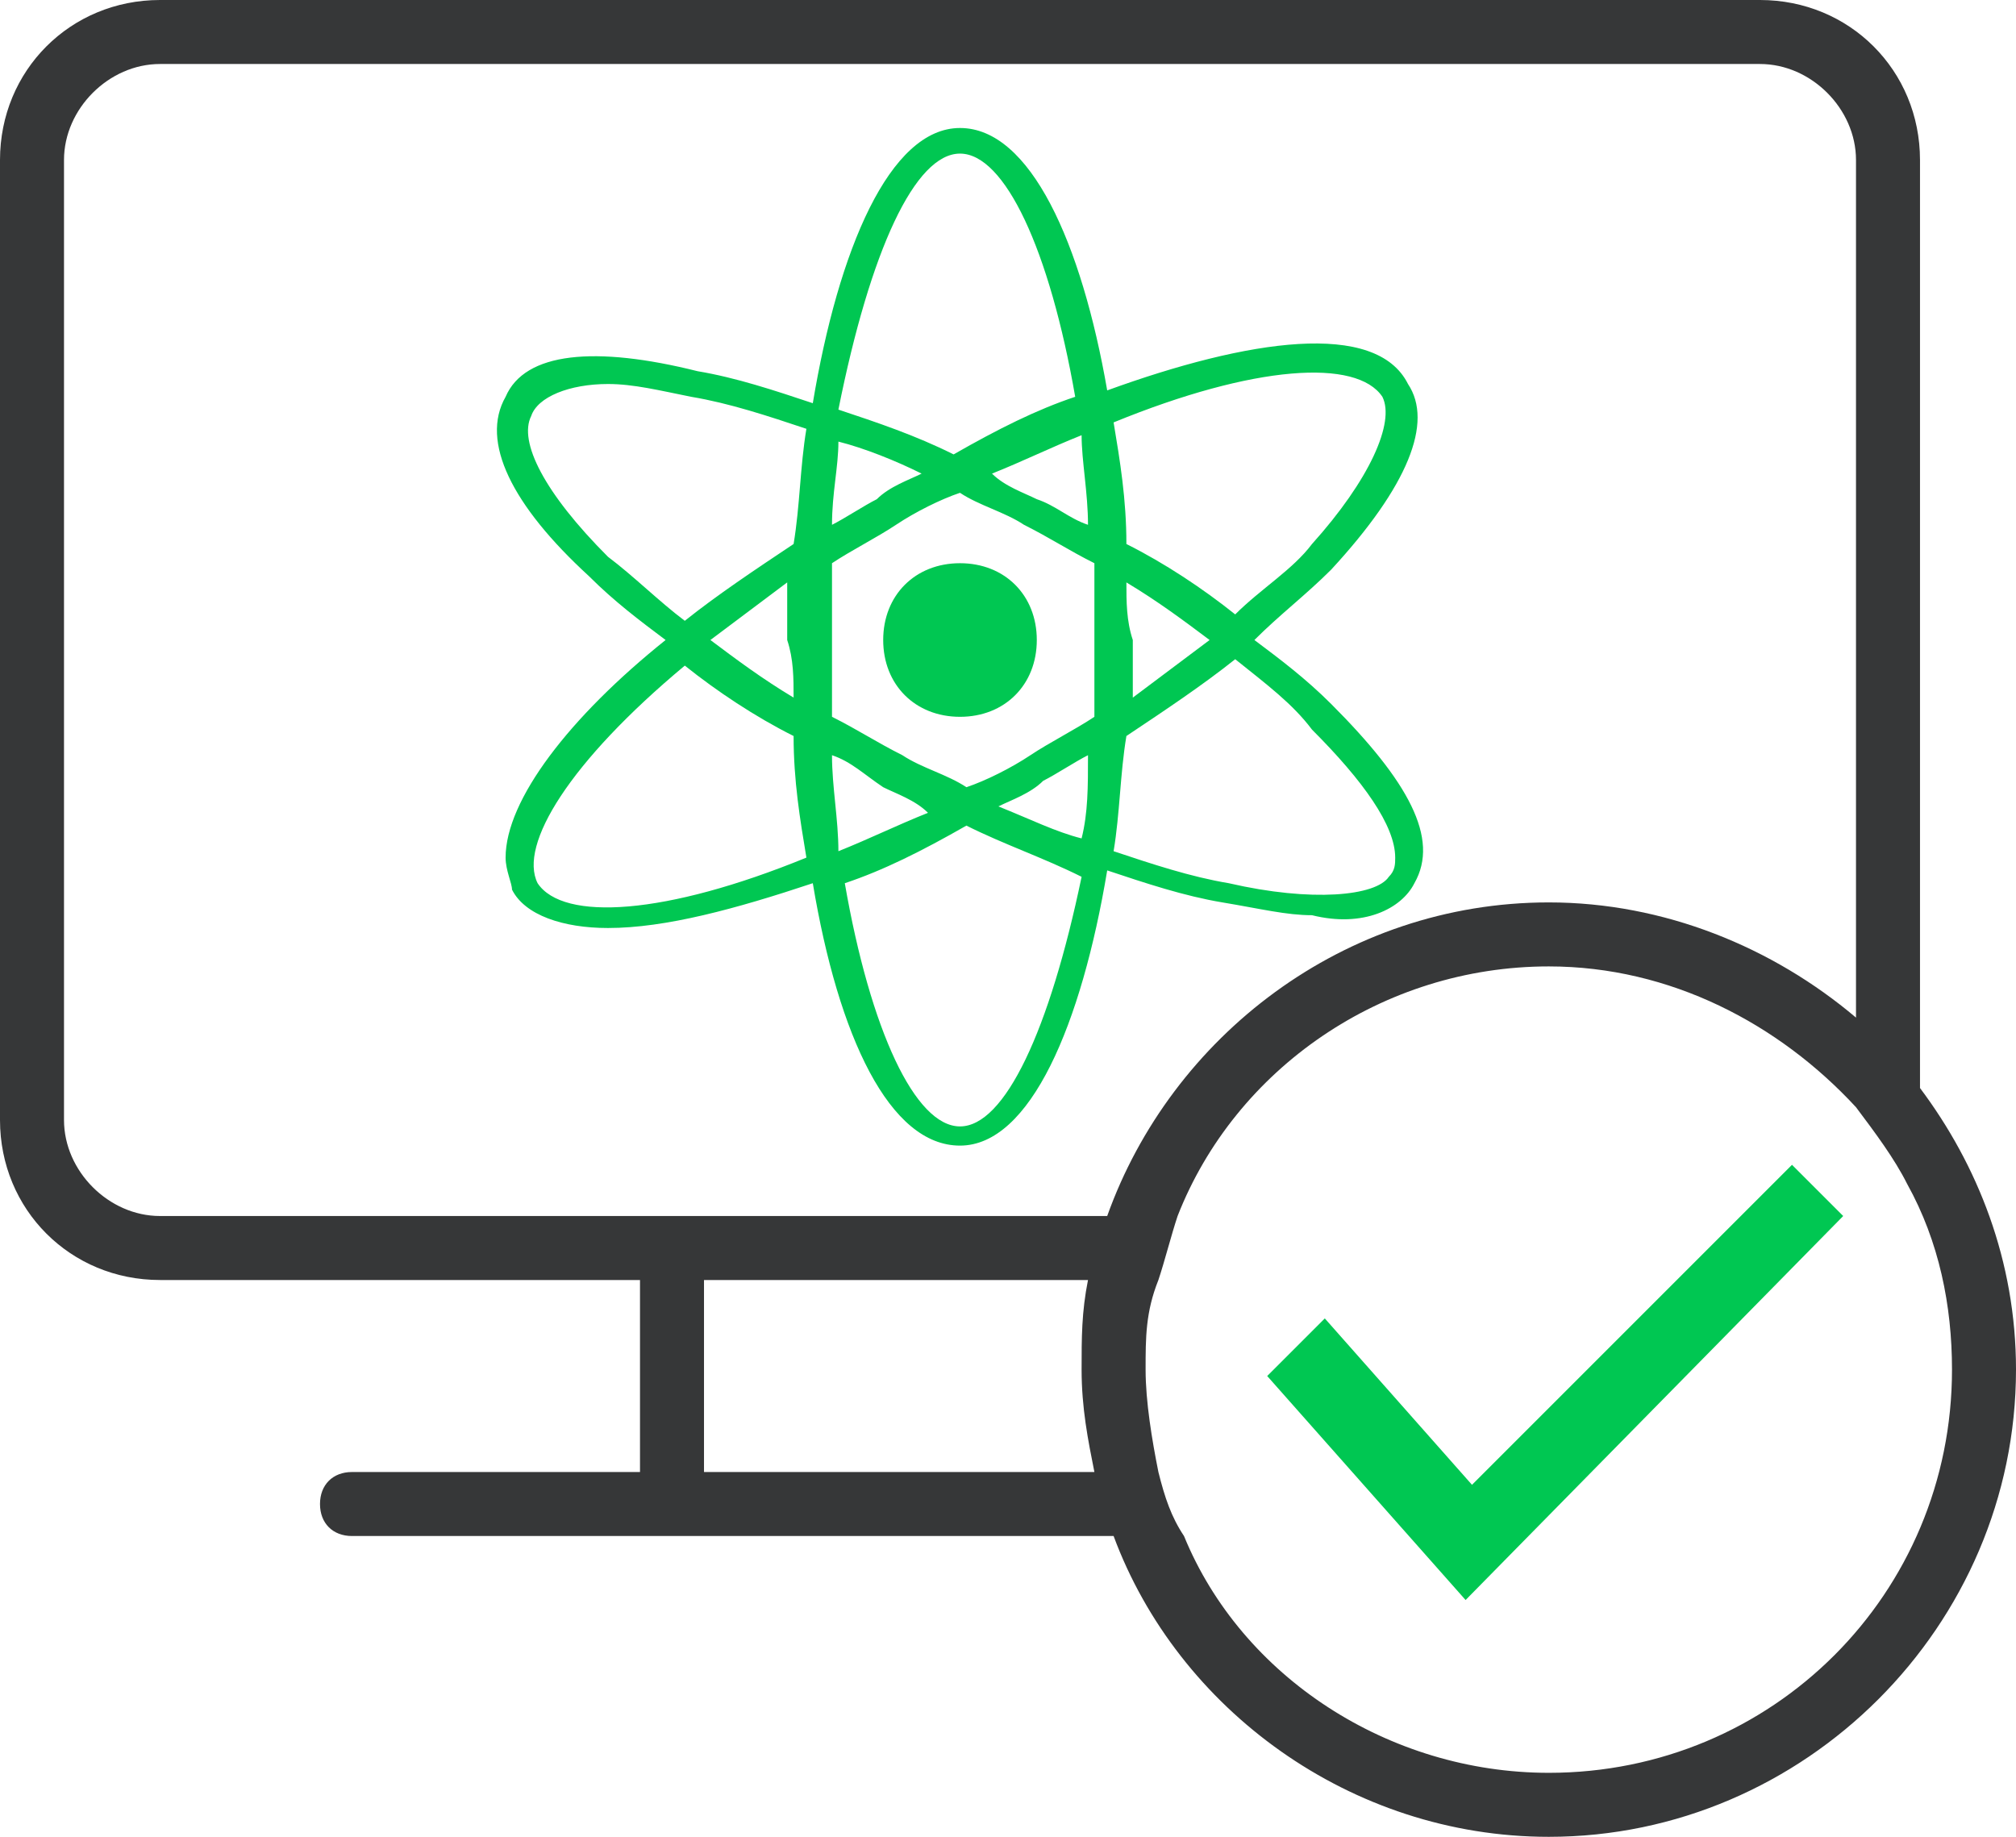 <svg xmlns="http://www.w3.org/2000/svg" viewBox="0 0 31.5 28.7"><rect x="-5" y="-8" fill="none" width="40" height="40"/><g fill="#00C752"><path d="M22.1 13.8c.4-.7-.1-1.6-1.3-2.8-.4-.4-.8-.7-1.2-1 .4-.4.8-.7 1.2-1.1C22 7.6 22.4 6.6 22 6c-.5-1-2.5-.7-4.7.1C16.9 3.8 16.1 2 15 2s-1.9 1.9-2.3 4.3c-.6-.2-1.2-.4-1.8-.5-1.6-.4-2.7-.3-3 .4-.4.7.1 1.7 1.3 2.8.4.4.8.7 1.2 1-1.5 1.2-2.5 2.5-2.5 3.4 0 .2.1.4.1.5.2.4.8.6 1.5.6.9 0 2-.3 3.2-.7.4 2.4 1.2 4.1 2.3 4.1s1.9-1.9 2.3-4.3c.6.2 1.2.4 1.8.5s1 .2 1.4.2c.8.2 1.4-.1 1.6-.5zM9.5 8.7c-1-1-1.4-1.8-1.2-2.2.1-.3.6-.5 1.2-.5.4 0 .8.1 1.3.2.6.1 1.2.3 1.8.5-.1.6-.1 1.2-.2 1.8-.6.4-1.2.8-1.7 1.2-.4-.3-.8-.7-1.2-1zm2.9 2.2c-.5-.3-.9-.6-1.3-.9l1.2-.9v.9c.1.3.1.6.1.9zm-4 2.9c-.3-.6.5-1.9 2.3-3.4.5.4 1.1.8 1.7 1.1 0 .7.1 1.3.2 1.9-2.2.9-3.8 1-4.2.4zM17 8.2c-.3-.1-.5-.3-.8-.4-.2-.1-.5-.2-.7-.4.5-.2.9-.4 1.4-.6 0 .4.1.9.1 1.4zm-2-5.8c.7 0 1.4 1.5 1.8 3.8-.6.2-1.2.5-1.9.9-.6-.3-1.2-.5-1.8-.7.5-2.5 1.2-4 1.9-4zm-1.9 4.5c.4.1.9.3 1.3.5-.2.1-.5.2-.7.4-.2.1-.5.3-.7.4 0-.5.1-.9.1-1.3zm-.1 4.9c.3.1.5.3.8.5.2.1.5.2.7.4-.5.2-.9.4-1.4.6 0-.5-.1-1-.1-1.5zm2 5.8c-.7 0-1.4-1.5-1.8-3.8.6-.2 1.2-.5 1.9-.9.6.3 1.2.5 1.8.8-.5 2.4-1.2 3.9-1.9 3.9zm1.9-4.5c-.4-.1-.8-.3-1.3-.5.2-.1.5-.2.7-.4.2-.1.5-.3.7-.4 0 .5 0 .9-.1 1.3zm.2-1.9c-.3.2-.7.4-1 .6-.3.2-.7.4-1 .5-.3-.2-.7-.3-1-.5-.4-.2-.7-.4-1.1-.6V8.8c.3-.2.7-.4 1-.6.3-.2.7-.4 1-.5.3.2.7.3 1 .5.4.2.7.4 1.1.6v2.4zm4.5-5c.2.4-.2 1.3-1.1 2.3-.3.4-.8.7-1.2 1.1-.5-.4-1.1-.8-1.7-1.1 0-.7-.1-1.3-.2-1.9 2.2-.9 3.8-1 4.2-.4zm-4 2.9c.5.3.9.6 1.3.9l-1.2.9V10c-.1-.3-.1-.6-.1-.9zm1.6 4.7c-.6-.1-1.2-.3-1.8-.5.1-.6.1-1.2.2-1.8.6-.4 1.2-.8 1.7-1.2.5.4.9.7 1.2 1.1.8.8 1.3 1.5 1.3 2 0 .1 0 .2-.1.3-.2.3-1.2.4-2.5.1z"/><path d="M15 8.8c-.7 0-1.2.5-1.2 1.2s.5 1.2 1.2 1.2 1.2-.5 1.2-1.2-.5-1.2-1.2-1.2z"/><polygon points="28,18.2 23,23.2 20.7,20.6 19.8,21.5 22.9,25 28.8,19"/></g><path fill="#363738" d="M30 17V2.5C30 1.1 28.9 0 27.5 0h-25C1.1 0 0 1.1 0 2.5v15C0 18.9 1.1 20 2.5 20H10v3H5.5c-.3 0-.5.2-.5.5s.2.5.5.5h11.9c1 2.7 3.7 4.7 6.8 4.7 4 0 7.3-3.3 7.3-7.3 0-1.7-.6-3.2-1.5-4.4zm-5.8 10.7c-2.5 0-4.8-1.5-5.7-3.7-.2-.3-.3-.6-.4-1-.1-.5-.2-1.1-.2-1.6s0-.9.2-1.4c.1-.3.2-.7.3-1 .9-2.3 3.2-3.9 5.8-3.9 1.9 0 3.6.9 4.8 2.2.3.4.6.8.8 1.2.5.9.7 1.9.7 2.9 0 3.5-2.8 6.3-6.3 6.3zM2.5 19c-.8 0-1.5-.7-1.5-1.5v-15C1 1.7 1.7 1 2.5 1h25c.8 0 1.5.7 1.5 1.5v13.4c-1.3-1.1-3-1.8-4.8-1.8-3.2 0-5.9 2.1-6.9 4.9H2.5zm8.5 4v-3h6c-.1.5-.1.9-.1 1.4 0 .6.1 1.1.2 1.6H11z"/></svg>